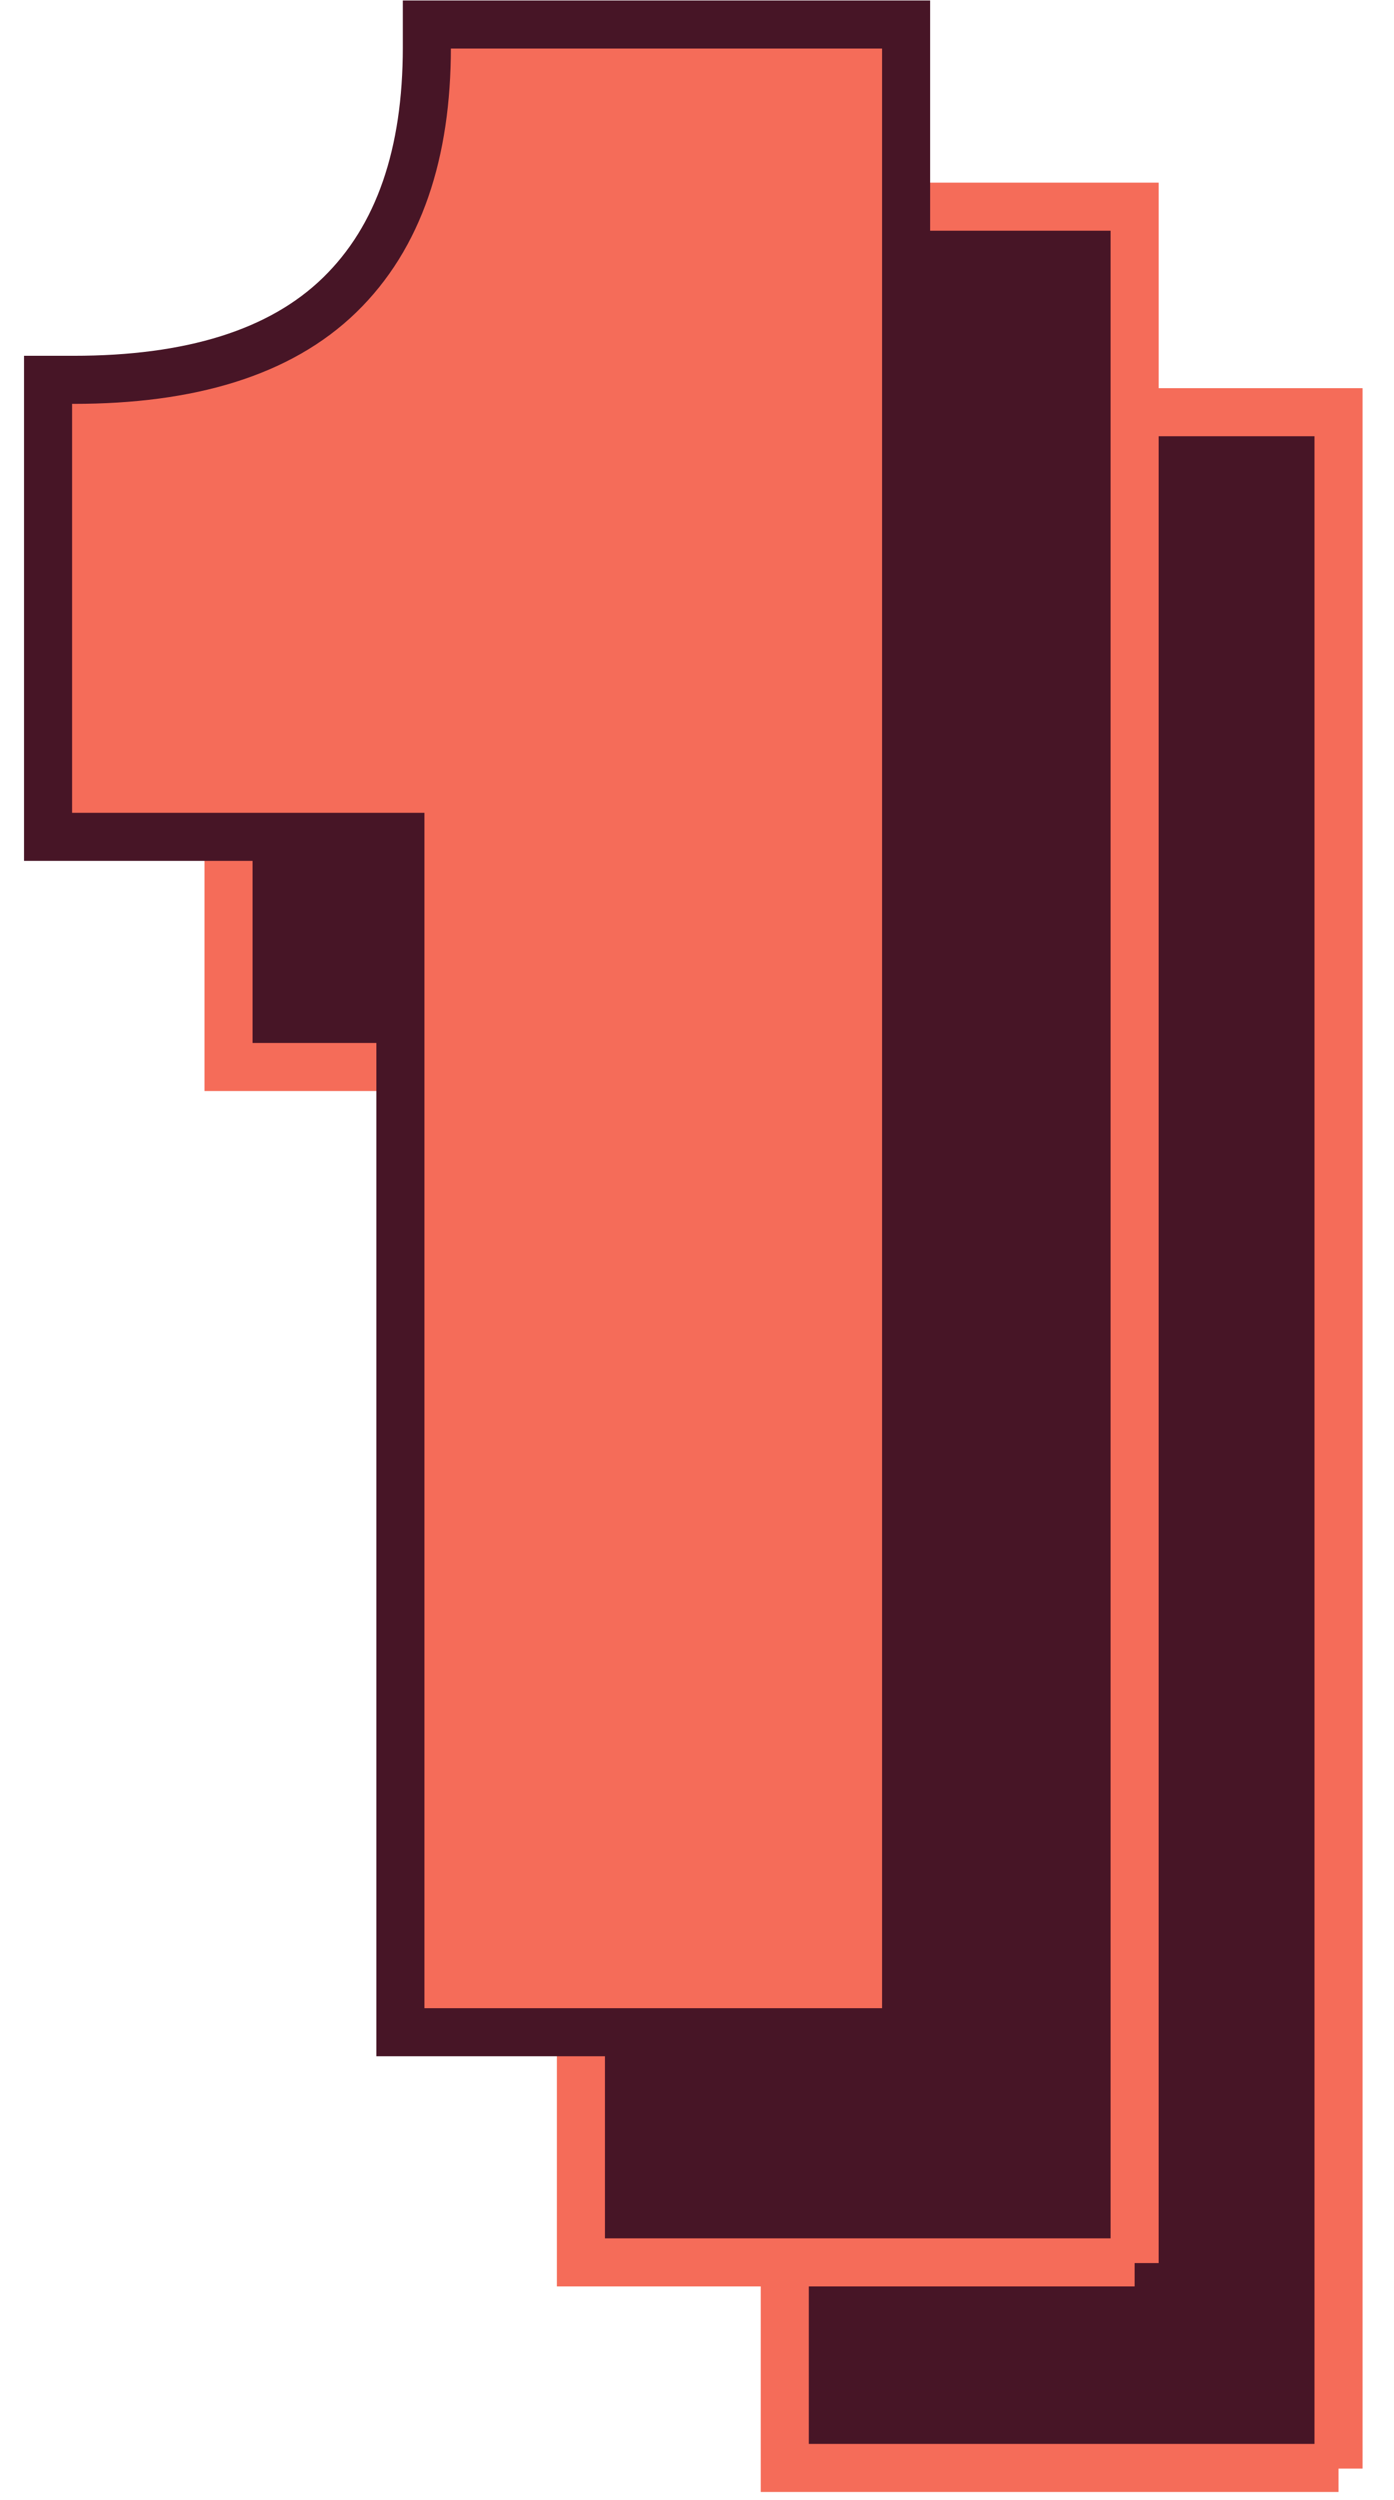 <svg width="29" height="52" viewBox="0 0 29 52" fill="none" xmlns="http://www.w3.org/2000/svg">
<g clip-path="url(#clip0_19_8894)">
<path d="M27.846 51.336H16.326V26.471H8.996V15.965H10.03C12.373 15.965 14.101 15.424 15.213 14.342C16.326 13.26 16.876 11.663 16.876 9.551V8.574H27.846V51.349V51.336Z" fill="#471526" stroke="#F56C59" stroke-miterlimit="10"/>
<path d="M23.604 47.06H12.085V22.195H4.754V11.69H5.789C8.132 11.69 9.86 11.149 10.972 10.066C12.085 8.984 12.635 7.387 12.635 5.276V4.299H23.604V47.074V47.06Z" fill="#471526" stroke="#F56C59" stroke-miterlimit="10"/>
<path d="M18.85 0.51V42.272H8.33V17.407H1V7.901H1.534C3.942 7.901 5.822 7.346 7.066 6.136C8.307 4.929 8.88 3.182 8.88 0.987V0.51H18.85Z" fill="#F56C59" stroke="#471526"/>
</g>
<defs>
<clipPath id="clip0_19_8894">
<rect width="28" height="52" fill="white" transform="translate(0.5 -0.004)"/>
</clipPath>
</defs>
</svg>

